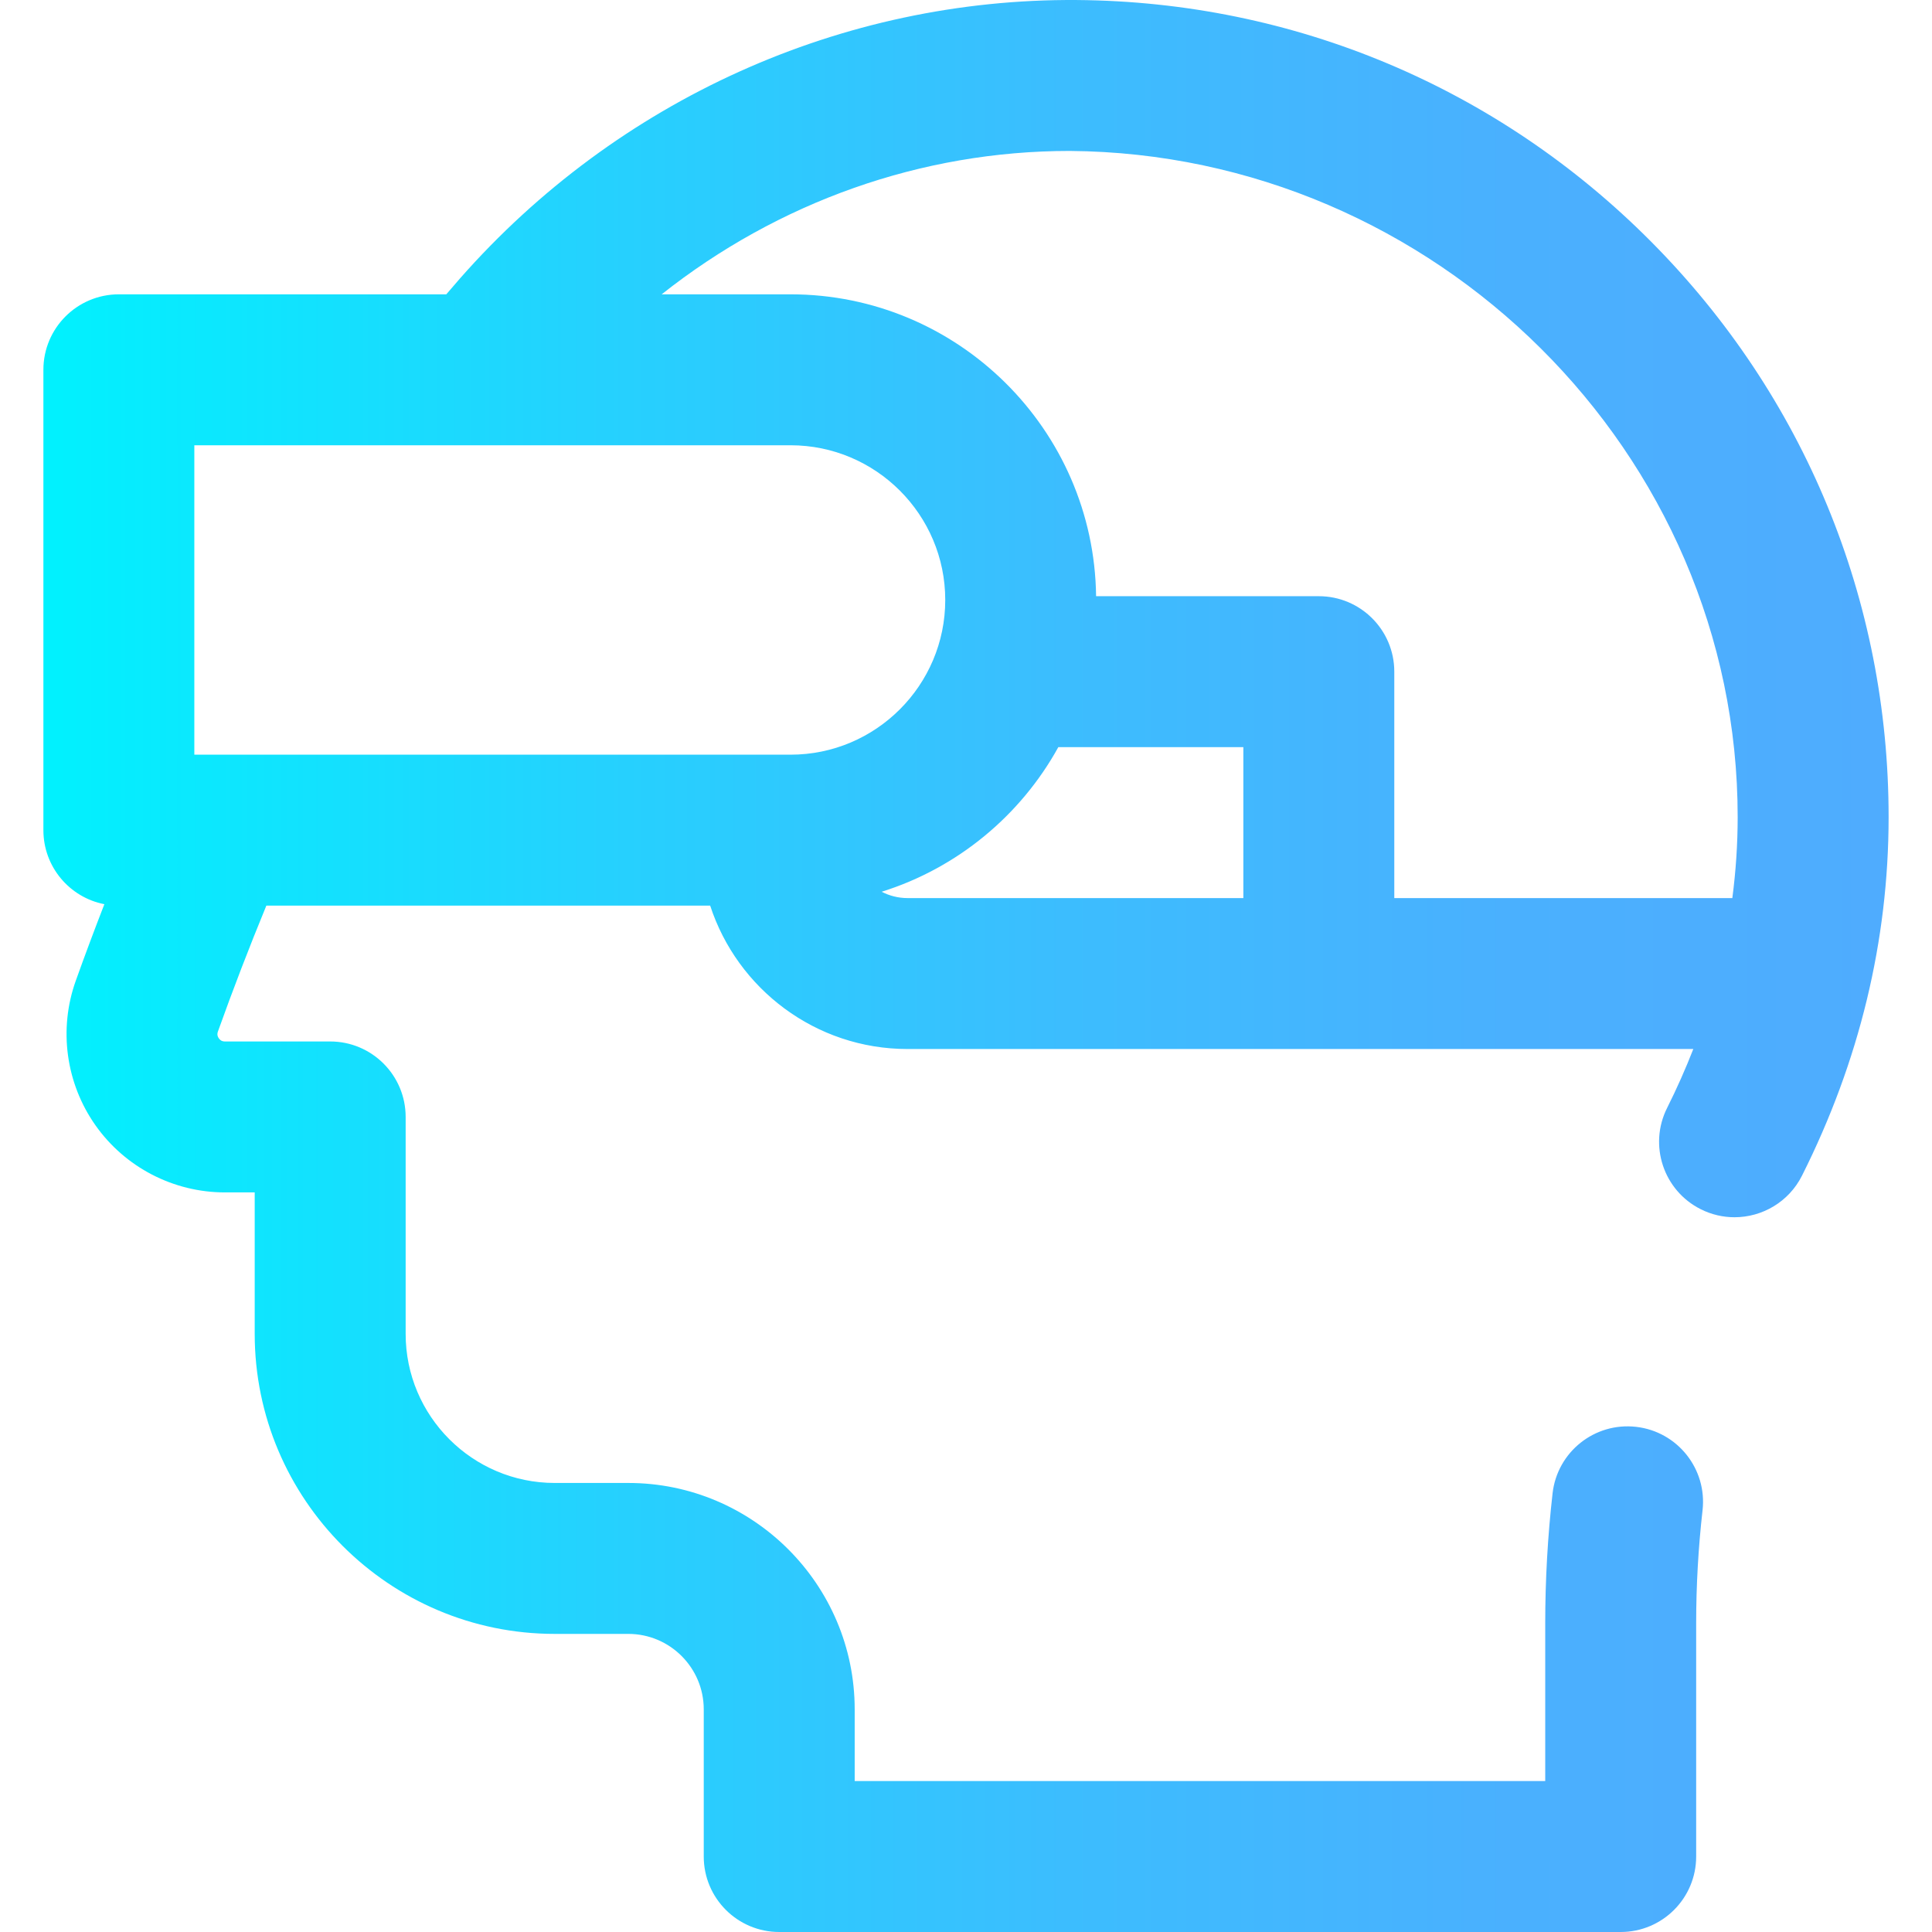 <?xml version="1.0" encoding="UTF-8" standalone="no"?><!-- icon666.com - MILLIONS OF FREE VECTOR ICONS --><svg width="1024" height="1024" id="Layer_1" enable-background="new 0 0 511.999 511.999" viewBox="0 0 511.999 511.999" xmlns="http://www.w3.org/2000/svg" xmlns:xlink="http://www.w3.org/1999/xlink"><linearGradient id="SVGID_1_" gradientUnits="userSpaceOnUse" x1="11.5" x2="500.5" y1="256" y2="256"><stop offset="0" stop-color="#00f2fe"/><stop offset=".021" stop-color="#03effe"/><stop offset=".293" stop-color="#24d2fe"/><stop offset=".554" stop-color="#3cbdfe"/><stop offset=".796" stop-color="#4ab0fe"/><stop offset="1" stop-color="#4facfe"/></linearGradient><path d="m437.503 63.981c-40.603-40.824-94.639-63.544-152.154-63.975-62.146-.448-121.755 26.424-163.441 73.779-1.213 1.378-2.427 2.791-3.637 4.214h-86.771c-11.046 0-20 8.954-20 20v122c0 9.731 6.952 17.83 16.158 19.622-2.62 6.747-5.158 13.521-7.577 20.286-4.588 12.836-2.642 27.151 5.209 38.294 7.851 11.144 20.678 17.797 34.312 17.797h7.898v37.5c0 43.836 35.664 79.5 79.5 79.5h19.5c11.028 0 20 8.972 20 20v39c0 11.046 8.954 20 20 20h223c11.046 0 20-8.954 20-20v-61.829c0-9.963.569-20.029 1.69-29.917 1.246-10.975-6.642-20.882-17.617-22.127-10.983-1.248-20.882 6.643-22.127 17.618-1.292 11.379-1.946 22.962-1.946 34.426v41.829h-183v-19c0-33.084-26.916-60-60-60h-19.5c-21.78 0-39.5-17.72-39.5-39.5v-57.5c0-11.046-8.954-20-20-20h-27.899c-.28 0-1.023 0-1.611-.834-.587-.832-.337-1.53-.243-1.792 3.99-11.161 8.303-22.347 12.837-33.374h117.617c7.179 22.03 27.903 38 52.298 38h208.244c-2.052 5.25-4.356 10.456-6.941 15.606-4.956 9.872-.971 21.892 8.901 26.847 2.879 1.446 5.94 2.13 8.957 2.13 7.324 0 14.38-4.039 17.89-11.031 15.209-30.297 22.931-62.236 22.949-94.929.033-57.554-22.34-111.763-62.996-152.64zm-386.003 136.018v-82h158c22.607 0 41 18.393 41 41s-18.393 41-41 41zm278 38h-89c-2.472 0-4.8-.612-6.858-1.675 20.084-6.284 36.822-20.197 46.825-38.325h49.033zm129.585 0h-89.585v-60c0-11.046-8.954-20-20-20h-59.025c-.54-44.203-36.646-80-80.975-80h-34.154c30.884-24.439 68.728-38 108.154-38 96.799.727 177.054 79.952 177 176.601-.004 7.176-.488 14.312-1.415 21.399z" fill="url(#SVGID_1_)"/></svg>